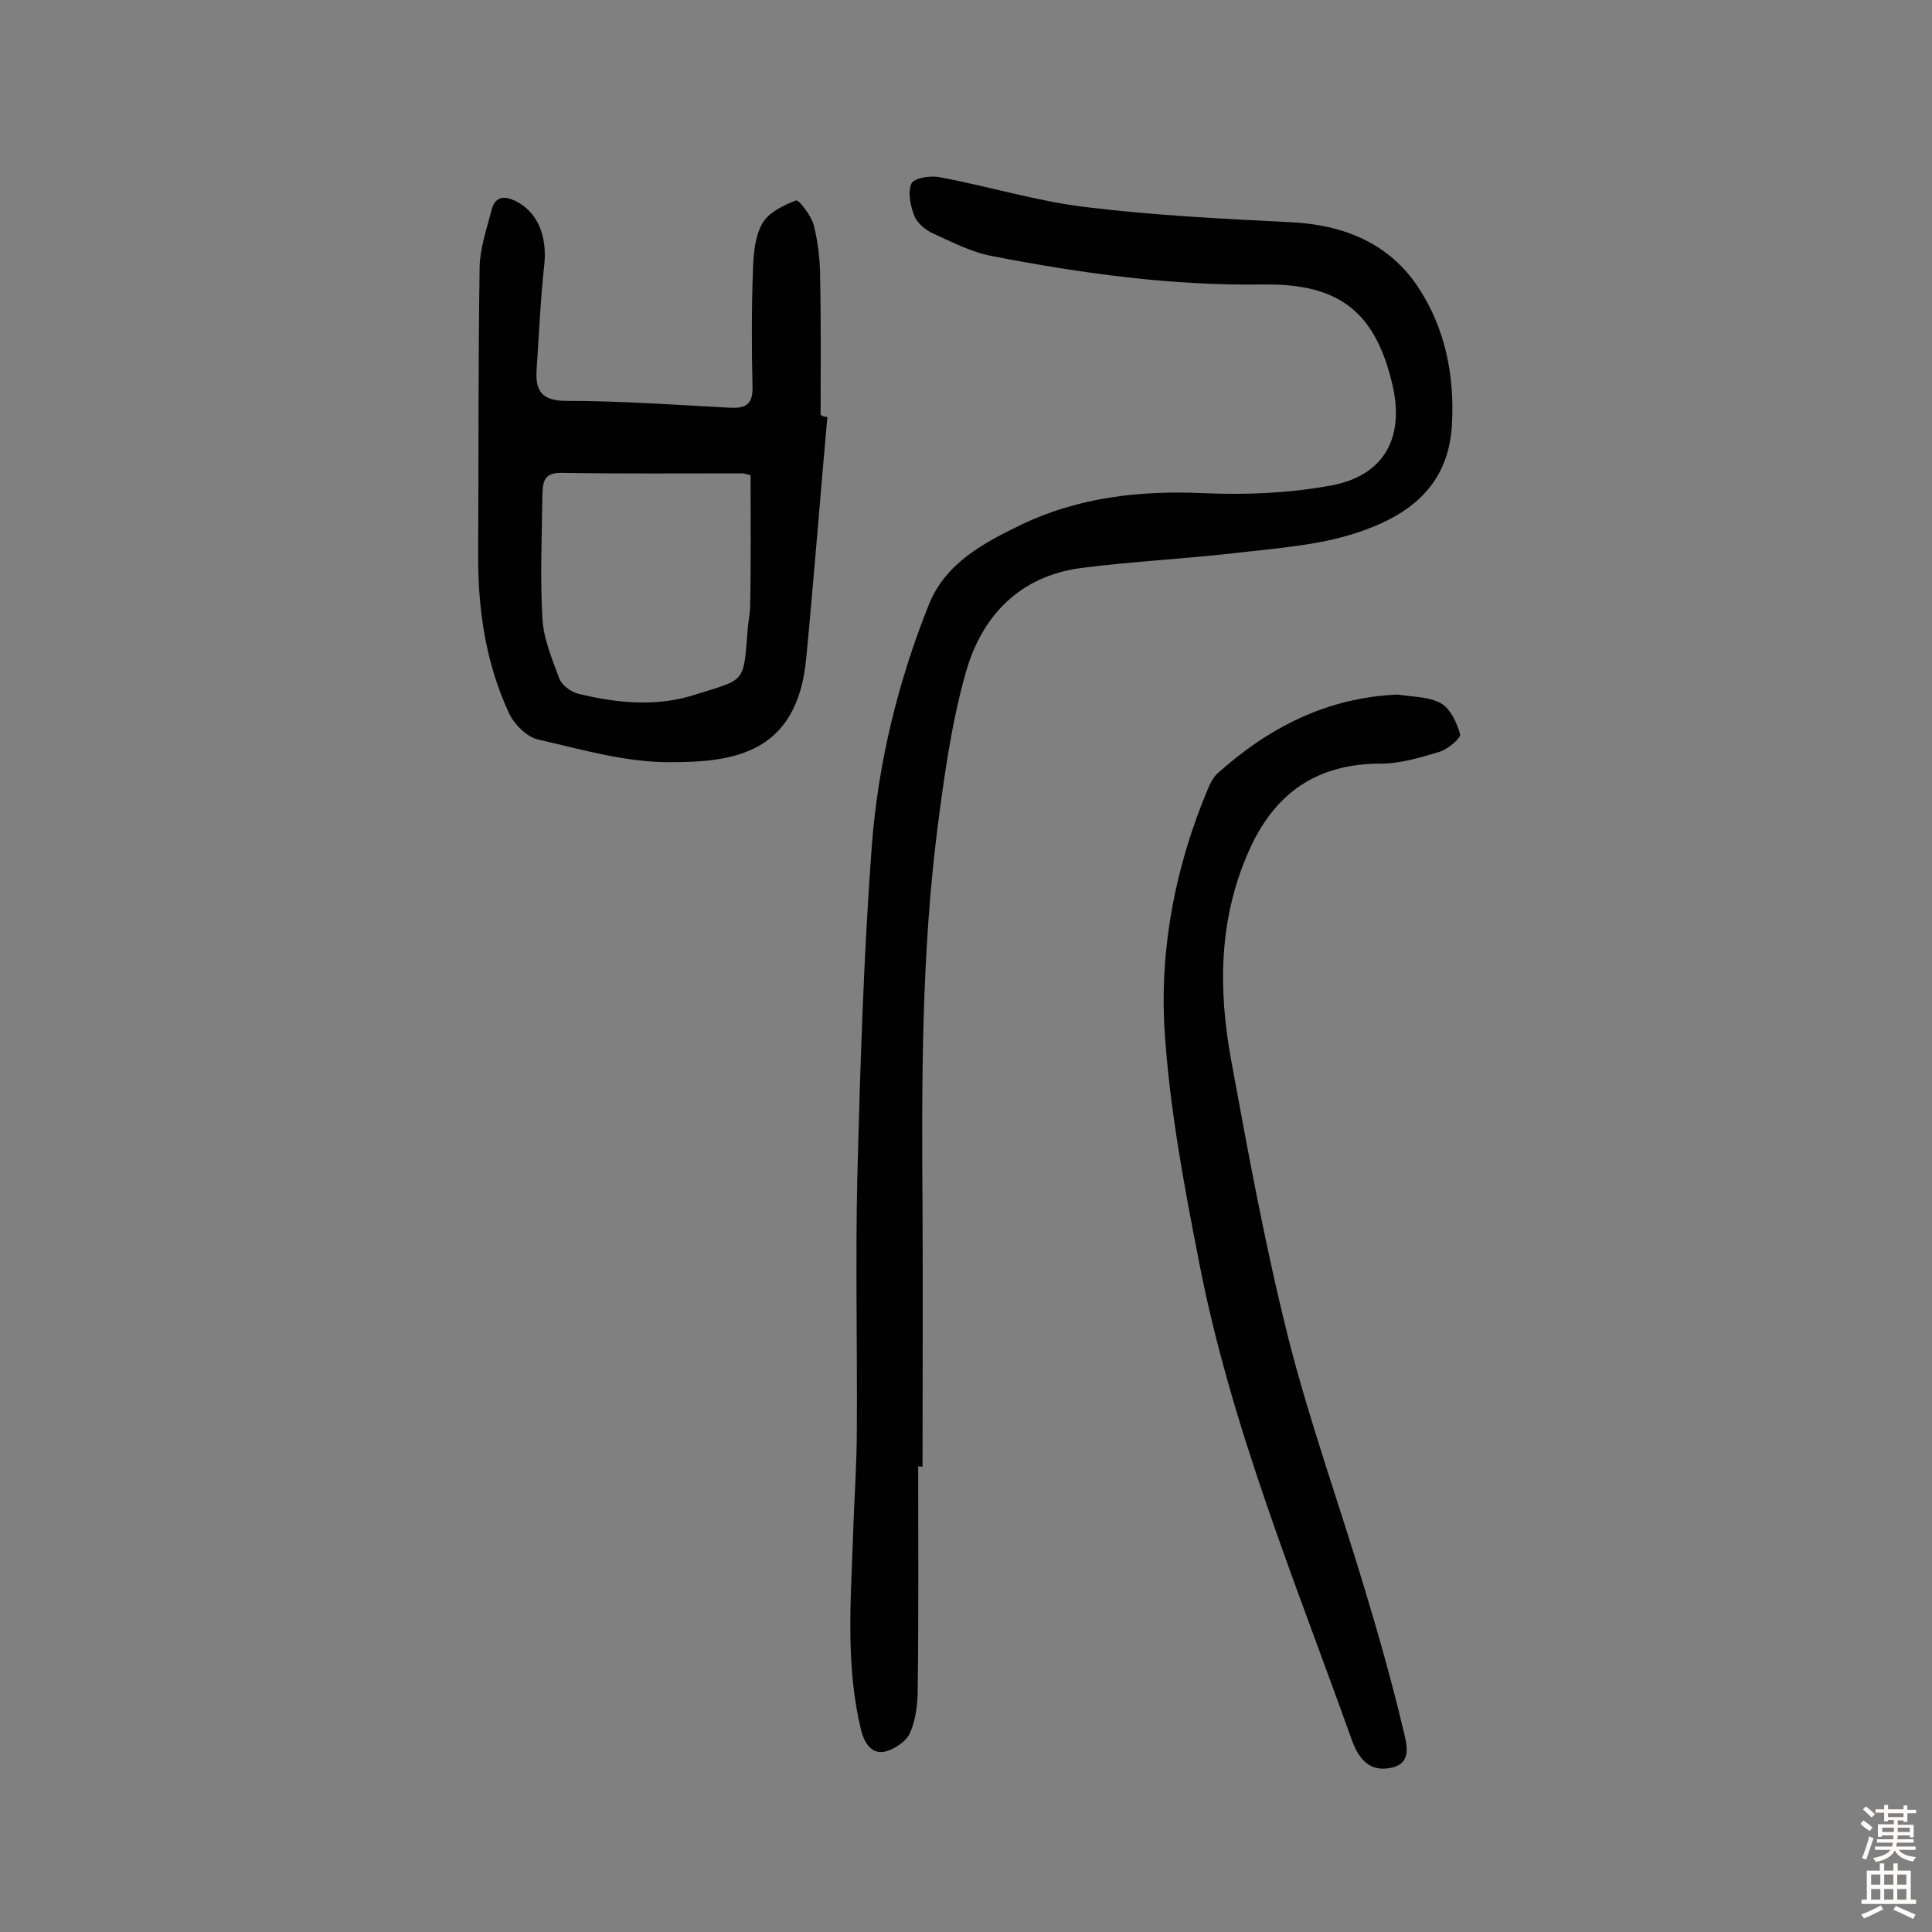 <svg enable-background="new 0 0 400 400" viewBox="0 0 400 400" xmlns="http://www.w3.org/2000/svg"><rect x="0" y="0" width="400" height="400" fill="#808080" stroke="none"/><g fill="#010102"><path d="m190.1 303.6c0 15.4.1 30.8-.1 46.2 0 3-.4 6.3-1.6 9-.8 1.8-3.4 3.5-5.4 3.9-2.5.4-4-1.7-4.7-4.4-3.2-13.1-2.2-26.4-1.7-39.7.2-7.6.8-15.2.8-22.9.1-17.4-.3-34.8.1-52.1.6-22.8 1.3-45.7 3-68.5 1.3-17.1 5.4-33.9 11.8-49.9 3.5-8.7 11.4-12.8 19-16.5 11.8-5.7 24.6-7.2 37.8-6.6 8.8.4 17.9 0 26.6-1.6 11-2.1 15.1-10 12.6-20.8-3.5-15-10.9-21-26.6-20.8-19.1.3-37.8-2.3-56.4-5.9-4.2-.8-8.2-2.9-12.2-4.7-1.5-.7-3.2-2.1-3.8-3.6-.8-2.1-1.4-4.9-.6-6.7.6-1.2 4-1.7 5.9-1.3 10.2 1.9 20.2 5 30.4 6.2 14 1.7 28.1 2.4 42.1 3.1 11.1.5 20.6 4.4 26.6 13.6 5.5 8.4 7.5 18.1 6.9 28.5-.8 13.1-9.6 19-20.3 22.4-7.6 2.4-15.8 3-23.7 3.9-10.9 1.3-21.9 1.8-32.8 3.2-12.7 1.7-20.5 9.9-23.8 21.5-3 10.5-4.5 21.5-5.9 32.3-3.3 26.1-3.3 52.4-3.1 78.7.1 17.8 0 35.7 0 53.6-.2-.1-.5-.1-.9-.1z"/><path d="m171.3 86.3c-1.5 16.7-2.8 33.5-4.4 50.2-1.9 19.3-14.7 21.3-27.9 21.3-9.2.1-18.5-2.6-27.6-4.7-2.3-.5-4.9-3.1-6-5.4-4.7-10.1-6.4-21-6.4-32.1.1-20.1 0-40.2.3-60.4.1-3.9 1.5-7.9 2.5-11.8.7-2.6 2.4-3 4.9-1.8 4.5 2.2 6.6 7.1 6 13.1-.8 7.2-1.1 14.5-1.6 21.8-.3 4.5 1.1 6.5 6.2 6.5 11.2 0 22.3.8 33.5 1.4 3.4.2 5.1-.4 5-4.4-.2-8.1-.2-16.2.1-24.3.1-3.2.4-6.7 1.9-9.4 1.3-2.3 4.4-3.8 7-4.8.6-.2 3.2 3.2 3.7 5.2.9 3.6 1.3 7.3 1.3 11 .2 9.4.1 18.8.1 28.2.6.4 1 .4 1.4.4zm-15.9 12.1c-.7-.2-1.3-.4-1.9-.4-12.5 0-25 .1-37.5-.1-3.4 0-3.6 2-3.7 4.3-.1 8.6-.5 17.2 0 25.8.2 4.2 2 8.4 3.5 12.5.5 1.3 2.3 2.7 3.8 3.1 8.1 2 16.4 2.8 24.4.2 10.5-3.3 9.9-2.3 10.8-13.5.1-1.4.4-2.9.5-4.3.2-9.2.1-18.3.1-27.6z"/><path d="m289.4 143.8c3 .5 6.4.4 8.9 1.8 2 1.1 3.3 4 4 6.4.2.8-2.4 3-4.1 3.6-4 1.2-8.2 2.5-12.3 2.5-13.3 0-22 6.1-27.3 18-6.3 14.1-6.4 28.7-3.7 43.4 3.5 19.1 7 38.2 11.7 57 4.4 17.5 10.6 34.7 15.8 52 3 9.9 5.8 19.8 8.2 29.9.6 2.6 1.9 6.7-2.6 7.6-4.3.9-6.6-1.6-8.1-5.7-11.7-32.8-25.1-65-31.7-99.3-3.1-15.8-6.1-31.9-7.1-47.9-1-17 2.3-33.9 9-49.8.5-1.2 1.1-2.4 2-3.2 10.6-9.5 22.7-15.7 37.3-16.3z"/></g><path d="m385.2 377.6.6-.7c.6.4 1.3.9 1.9 1.5l-.6.7c-.8-.5-1.4-1-1.9-1.5zm.3 7.1c.6-1.4 1.1-2.9 1.5-4.5.3.1.6.3.9.4-.5 1.4-1 2.9-1.5 4.4zm.2-10.1.6-.6c.7.5 1.3 1.1 1.9 1.6l-.7.7c-.6-.6-1.2-1.2-1.8-1.7zm8.4-.8h.8v.9h1.8v.7h-1.8v1.8h-.8v-.3h-1.2v.9h3.3v2.6h-.8v-.4h-2.5c0 .3 0 .6-.1.8h3.4v.7h-3.5c0 .3-.1.6-.1.8h4v.7h-3.5c.7.9 1.9 1.3 3.6 1.5-.2.2-.4.5-.6.9-1.9-.3-3.2-1.1-3.8-2.3-.5 1.1-1.8 2-3.9 2.4-.2-.3-.4-.5-.6-.8 1.9-.4 3.1-.9 3.6-1.7h-3.2v-.7h3.5c.1-.2.1-.5.2-.8h-3.3v-.7h3.4c0-.2 0-.5 0-.8h-2.4v.3h-.8v-2.6h3.3v-.9h-1.2v.3h-.8v-1.8h-1.8v-.7h1.8v-.9h.8v.9h3.2zm-4.4 5.5h2.4c0-.3 0-.6 0-.9h-2.4zm1.2-3.1h3.2v-.8h-3.2zm4.4 2.2h-2.4v.9h2.5v-.9z" fill="#fcfbfa"/><path d="m389.2 385.8h.9v1.5h1.9v-1.5h.9v1.5h2.7v6h1.1v.9h-11.3v-.9h1.1v-6h2.7zm.2 8.7.5.8c-1.2.6-2.5 1.3-4 1.9-.2-.3-.3-.6-.6-.8 1.6-.6 3-1.3 4.1-1.9zm-2-4.3h1.9v-2.1h-1.9zm0 3.1h1.9v-2.2h-1.9zm2.7-3.1h1.9v-2.1h-1.9zm0 3.1h1.9v-2.2h-1.9zm2.4 1.3c1.4.6 2.7 1.2 4.1 1.8l-.5.9c-1.5-.7-2.8-1.4-4.1-1.9zm2.2-6.5h-1.9v2.1h1.9zm-1.9 5.2h1.9v-2.2h-1.9z" fill="#fcfbfa"/></svg>